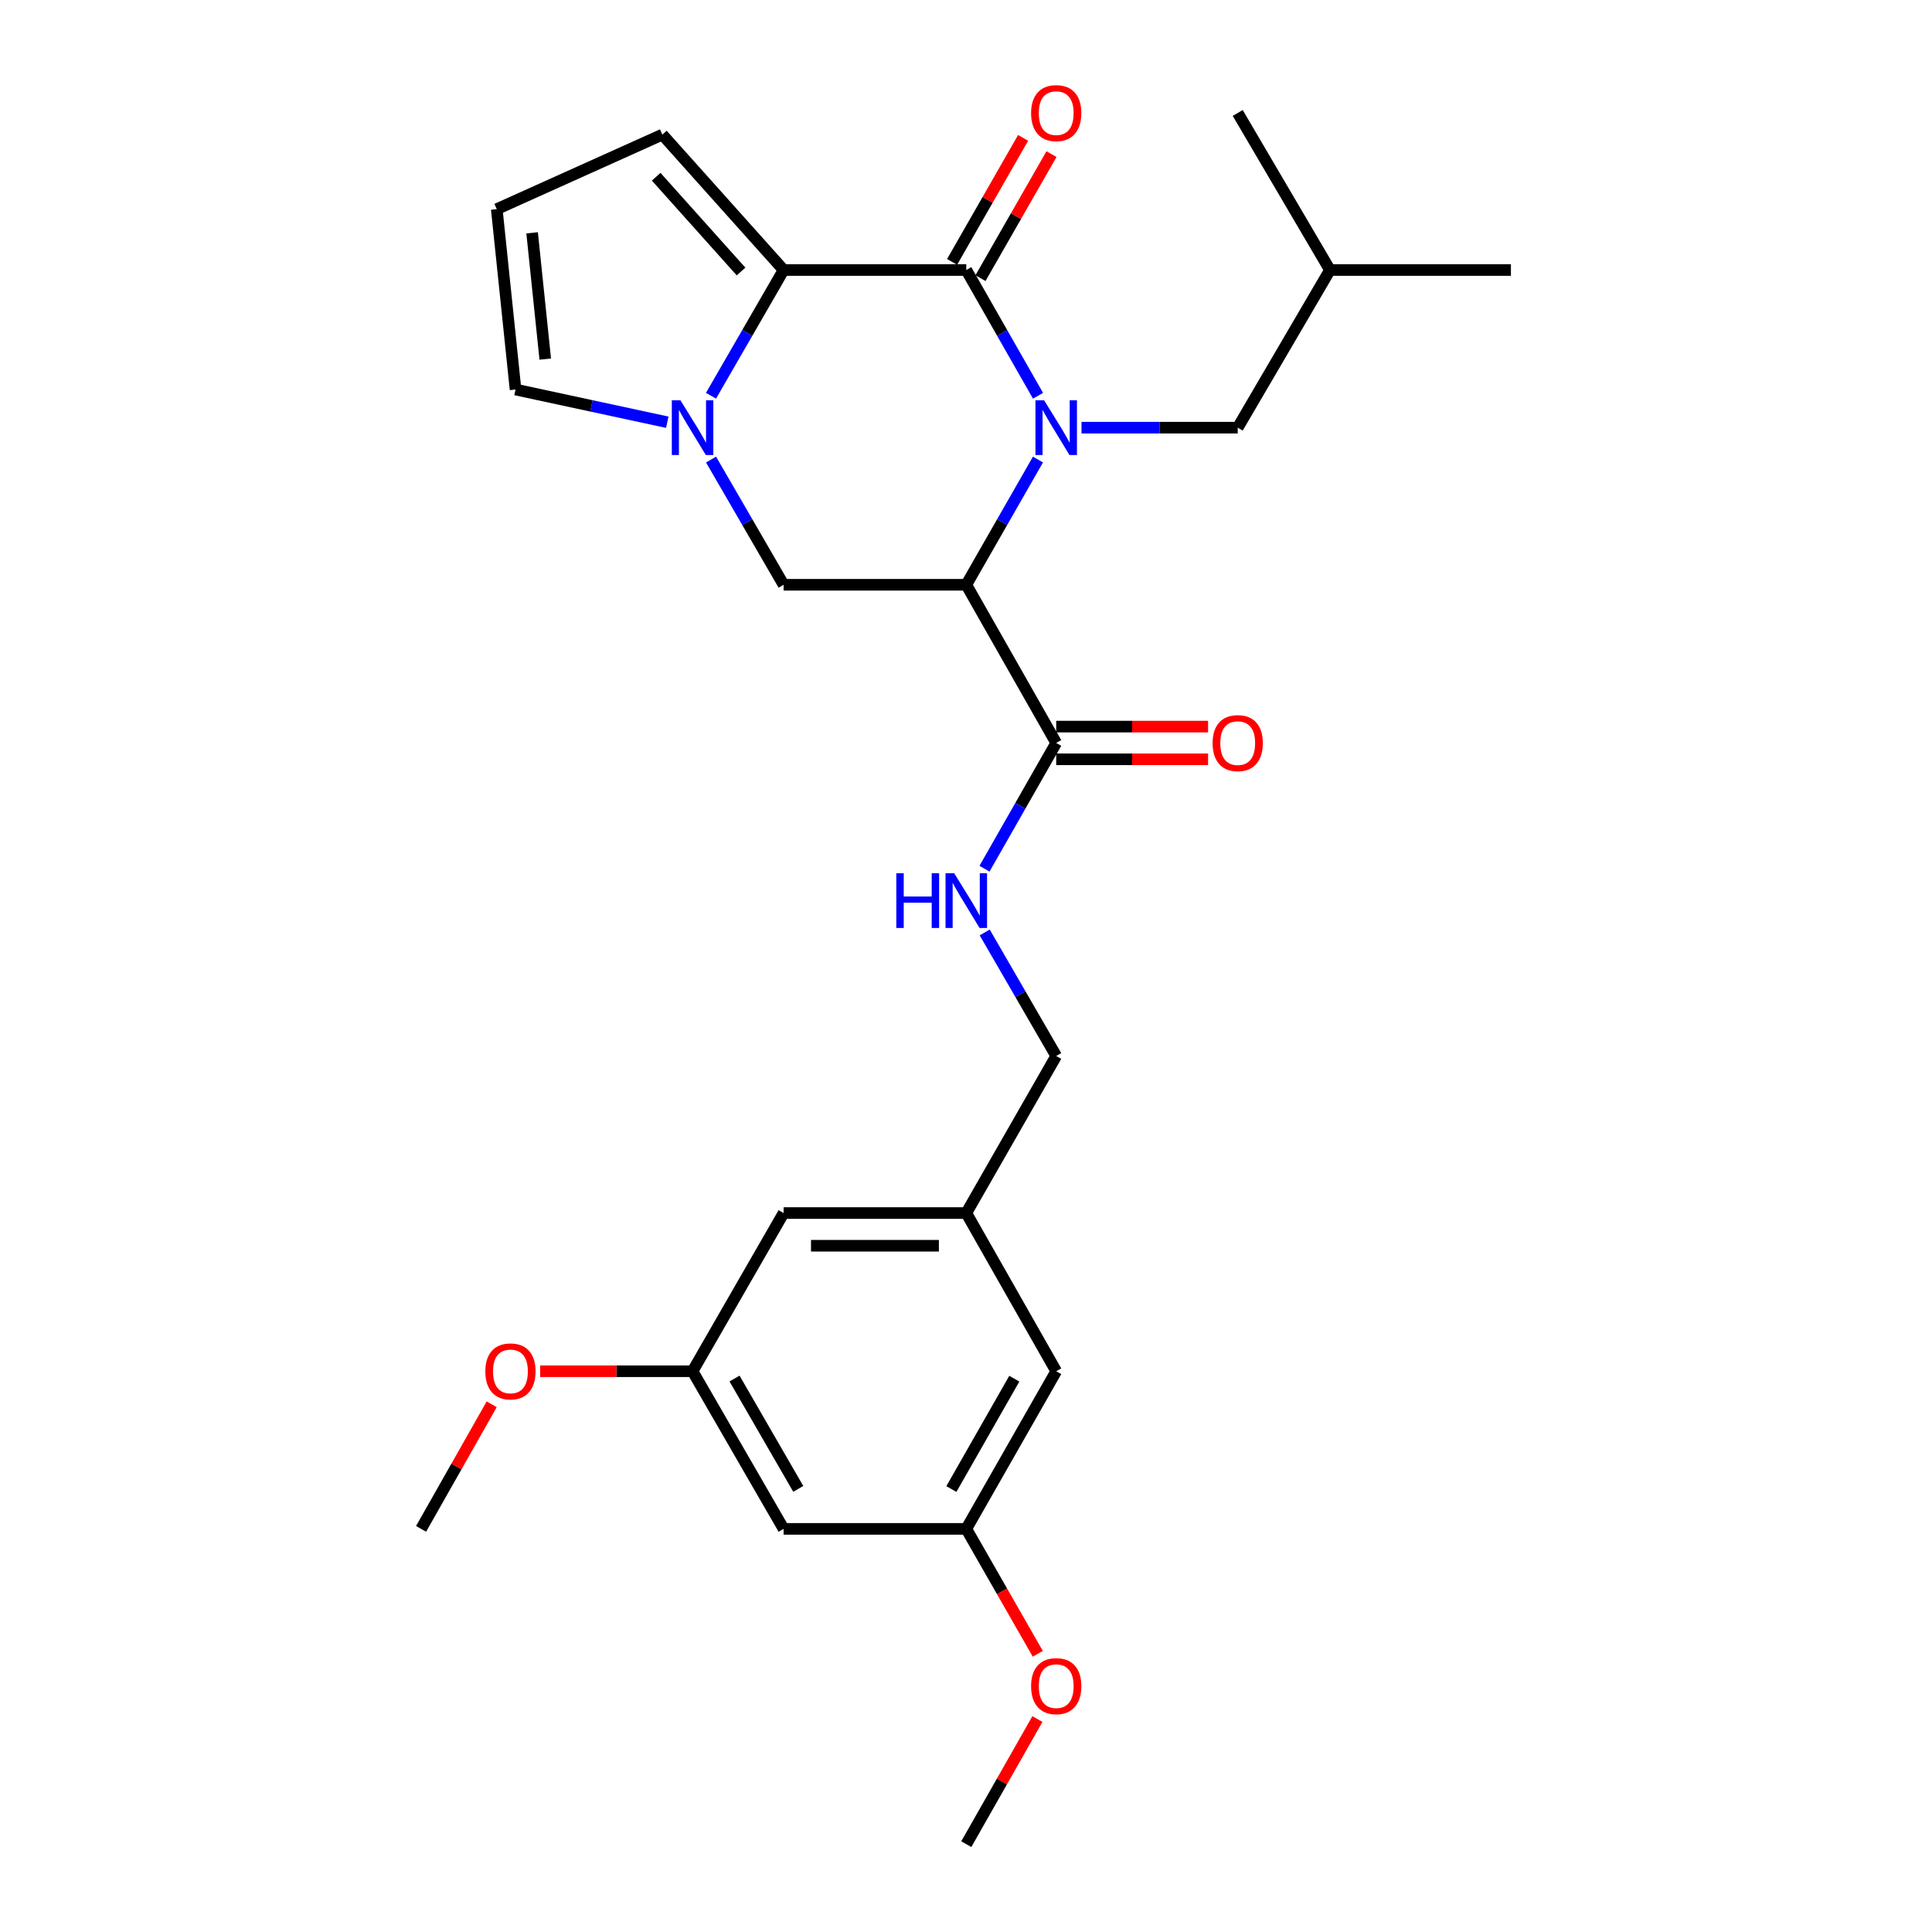 <?xml version='1.0' encoding='iso-8859-1'?>
<svg version='1.1' baseProfile='full'
              xmlns='http://www.w3.org/2000/svg'
                      xmlns:rdkit='http://www.rdkit.org/xml'
                      xmlns:xlink='http://www.w3.org/1999/xlink'
                  xml:space='preserve'
width='1000px' height='1000px' viewBox='0 0 1000 1000'>
<!-- END OF HEADER -->
<rect style='opacity:1.0;fill:#FFFFFF;stroke:none' width='1000' height='1000' x='0' y='0'> </rect>
<path class='bond-0' d='M 537.276,204.853 L 518.713,172.307' style='fill:none;fill-rule:evenodd;stroke:#0000FF;stroke-width:6px;stroke-linecap:butt;stroke-linejoin:miter;stroke-opacity:1' />
<path class='bond-0' d='M 518.713,172.307 L 500.15,139.761' style='fill:none;fill-rule:evenodd;stroke:#000000;stroke-width:6px;stroke-linecap:butt;stroke-linejoin:miter;stroke-opacity:1' />
<path class='bond-1' d='M 537.247,237.864 L 518.699,270.272' style='fill:none;fill-rule:evenodd;stroke:#0000FF;stroke-width:6px;stroke-linecap:butt;stroke-linejoin:miter;stroke-opacity:1' />
<path class='bond-1' d='M 518.699,270.272 L 500.15,302.68' style='fill:none;fill-rule:evenodd;stroke:#000000;stroke-width:6px;stroke-linecap:butt;stroke-linejoin:miter;stroke-opacity:1' />
<path class='bond-6' d='M 559.781,221.361 L 600.211,221.361' style='fill:none;fill-rule:evenodd;stroke:#0000FF;stroke-width:6px;stroke-linecap:butt;stroke-linejoin:miter;stroke-opacity:1' />
<path class='bond-6' d='M 600.211,221.361 L 640.641,221.361' style='fill:none;fill-rule:evenodd;stroke:#000000;stroke-width:6px;stroke-linecap:butt;stroke-linejoin:miter;stroke-opacity:1' />
<path class='bond-2' d='M 500.15,139.761 L 405.591,139.761' style='fill:none;fill-rule:evenodd;stroke:#000000;stroke-width:6px;stroke-linecap:butt;stroke-linejoin:miter;stroke-opacity:1' />
<path class='bond-10' d='M 507.496,143.966 L 525.871,111.872' style='fill:none;fill-rule:evenodd;stroke:#000000;stroke-width:6px;stroke-linecap:butt;stroke-linejoin:miter;stroke-opacity:1' />
<path class='bond-10' d='M 525.871,111.872 L 544.246,79.777' style='fill:none;fill-rule:evenodd;stroke:#FF0000;stroke-width:6px;stroke-linecap:butt;stroke-linejoin:miter;stroke-opacity:1' />
<path class='bond-10' d='M 492.805,135.555 L 511.18,103.461' style='fill:none;fill-rule:evenodd;stroke:#000000;stroke-width:6px;stroke-linecap:butt;stroke-linejoin:miter;stroke-opacity:1' />
<path class='bond-10' d='M 511.18,103.461 L 529.556,71.367' style='fill:none;fill-rule:evenodd;stroke:#FF0000;stroke-width:6px;stroke-linecap:butt;stroke-linejoin:miter;stroke-opacity:1' />
<path class='bond-4' d='M 500.15,302.68 L 405.591,302.68' style='fill:none;fill-rule:evenodd;stroke:#000000;stroke-width:6px;stroke-linecap:butt;stroke-linejoin:miter;stroke-opacity:1' />
<path class='bond-5' d='M 500.15,302.68 L 546.692,384.553' style='fill:none;fill-rule:evenodd;stroke:#000000;stroke-width:6px;stroke-linecap:butt;stroke-linejoin:miter;stroke-opacity:1' />
<path class='bond-9' d='M 405.591,139.761 L 342.836,69.671' style='fill:none;fill-rule:evenodd;stroke:#000000;stroke-width:6px;stroke-linecap:butt;stroke-linejoin:miter;stroke-opacity:1' />
<path class='bond-9' d='M 383.566,140.539 L 339.638,91.476' style='fill:none;fill-rule:evenodd;stroke:#000000;stroke-width:6px;stroke-linecap:butt;stroke-linejoin:miter;stroke-opacity:1' />
<path class='bond-27' d='M 405.591,139.761 L 386.797,172.303' style='fill:none;fill-rule:evenodd;stroke:#000000;stroke-width:6px;stroke-linecap:butt;stroke-linejoin:miter;stroke-opacity:1' />
<path class='bond-27' d='M 386.797,172.303 L 368.004,204.845' style='fill:none;fill-rule:evenodd;stroke:#0000FF;stroke-width:6px;stroke-linecap:butt;stroke-linejoin:miter;stroke-opacity:1' />
<path class='bond-3' d='M 368.033,237.871 L 386.812,270.275' style='fill:none;fill-rule:evenodd;stroke:#0000FF;stroke-width:6px;stroke-linecap:butt;stroke-linejoin:miter;stroke-opacity:1' />
<path class='bond-3' d='M 386.812,270.275 L 405.591,302.68' style='fill:none;fill-rule:evenodd;stroke:#000000;stroke-width:6px;stroke-linecap:butt;stroke-linejoin:miter;stroke-opacity:1' />
<path class='bond-8' d='M 345.383,218.543 L 306.111,210.082' style='fill:none;fill-rule:evenodd;stroke:#0000FF;stroke-width:6px;stroke-linecap:butt;stroke-linejoin:miter;stroke-opacity:1' />
<path class='bond-8' d='M 306.111,210.082 L 266.84,201.622' style='fill:none;fill-rule:evenodd;stroke:#000000;stroke-width:6px;stroke-linecap:butt;stroke-linejoin:miter;stroke-opacity:1' />
<path class='bond-7' d='M 546.692,384.553 L 528.129,417.099' style='fill:none;fill-rule:evenodd;stroke:#000000;stroke-width:6px;stroke-linecap:butt;stroke-linejoin:miter;stroke-opacity:1' />
<path class='bond-7' d='M 528.129,417.099 L 509.566,449.646' style='fill:none;fill-rule:evenodd;stroke:#0000FF;stroke-width:6px;stroke-linecap:butt;stroke-linejoin:miter;stroke-opacity:1' />
<path class='bond-13' d='M 546.692,393.017 L 585.992,393.017' style='fill:none;fill-rule:evenodd;stroke:#000000;stroke-width:6px;stroke-linecap:butt;stroke-linejoin:miter;stroke-opacity:1' />
<path class='bond-13' d='M 585.992,393.017 L 625.292,393.017' style='fill:none;fill-rule:evenodd;stroke:#FF0000;stroke-width:6px;stroke-linecap:butt;stroke-linejoin:miter;stroke-opacity:1' />
<path class='bond-13' d='M 546.692,376.09 L 585.992,376.09' style='fill:none;fill-rule:evenodd;stroke:#000000;stroke-width:6px;stroke-linecap:butt;stroke-linejoin:miter;stroke-opacity:1' />
<path class='bond-13' d='M 585.992,376.09 L 625.292,376.09' style='fill:none;fill-rule:evenodd;stroke:#FF0000;stroke-width:6px;stroke-linecap:butt;stroke-linejoin:miter;stroke-opacity:1' />
<path class='bond-22' d='M 640.641,221.361 L 688.386,139.761' style='fill:none;fill-rule:evenodd;stroke:#000000;stroke-width:6px;stroke-linecap:butt;stroke-linejoin:miter;stroke-opacity:1' />
<path class='bond-17' d='M 509.689,482.637 L 528.191,514.608' style='fill:none;fill-rule:evenodd;stroke:#0000FF;stroke-width:6px;stroke-linecap:butt;stroke-linejoin:miter;stroke-opacity:1' />
<path class='bond-17' d='M 528.191,514.608 L 546.692,546.579' style='fill:none;fill-rule:evenodd;stroke:#000000;stroke-width:6px;stroke-linecap:butt;stroke-linejoin:miter;stroke-opacity:1' />
<path class='bond-28' d='M 266.84,201.622 L 257.126,108.256' style='fill:none;fill-rule:evenodd;stroke:#000000;stroke-width:6px;stroke-linecap:butt;stroke-linejoin:miter;stroke-opacity:1' />
<path class='bond-28' d='M 282.22,185.865 L 275.42,120.509' style='fill:none;fill-rule:evenodd;stroke:#000000;stroke-width:6px;stroke-linecap:butt;stroke-linejoin:miter;stroke-opacity:1' />
<path class='bond-11' d='M 342.836,69.671 L 257.126,108.256' style='fill:none;fill-rule:evenodd;stroke:#000000;stroke-width:6px;stroke-linecap:butt;stroke-linejoin:miter;stroke-opacity:1' />
<path class='bond-12' d='M 405.591,791.344 L 358.466,709.753' style='fill:none;fill-rule:evenodd;stroke:#000000;stroke-width:6px;stroke-linecap:butt;stroke-linejoin:miter;stroke-opacity:1' />
<path class='bond-12' d='M 413.18,770.639 L 380.193,713.525' style='fill:none;fill-rule:evenodd;stroke:#000000;stroke-width:6px;stroke-linecap:butt;stroke-linejoin:miter;stroke-opacity:1' />
<path class='bond-29' d='M 405.591,791.344 L 500.15,791.344' style='fill:none;fill-rule:evenodd;stroke:#000000;stroke-width:6px;stroke-linecap:butt;stroke-linejoin:miter;stroke-opacity:1' />
<path class='bond-14' d='M 500.15,791.344 L 546.692,709.753' style='fill:none;fill-rule:evenodd;stroke:#000000;stroke-width:6px;stroke-linecap:butt;stroke-linejoin:miter;stroke-opacity:1' />
<path class='bond-14' d='M 492.428,770.718 L 525.007,713.604' style='fill:none;fill-rule:evenodd;stroke:#000000;stroke-width:6px;stroke-linecap:butt;stroke-linejoin:miter;stroke-opacity:1' />
<path class='bond-21' d='M 500.15,791.344 L 518.653,823.672' style='fill:none;fill-rule:evenodd;stroke:#000000;stroke-width:6px;stroke-linecap:butt;stroke-linejoin:miter;stroke-opacity:1' />
<path class='bond-21' d='M 518.653,823.672 L 537.156,856' style='fill:none;fill-rule:evenodd;stroke:#FF0000;stroke-width:6px;stroke-linecap:butt;stroke-linejoin:miter;stroke-opacity:1' />
<path class='bond-15' d='M 358.466,709.753 L 405.591,627.87' style='fill:none;fill-rule:evenodd;stroke:#000000;stroke-width:6px;stroke-linecap:butt;stroke-linejoin:miter;stroke-opacity:1' />
<path class='bond-20' d='M 358.466,709.753 L 319.015,709.753' style='fill:none;fill-rule:evenodd;stroke:#000000;stroke-width:6px;stroke-linecap:butt;stroke-linejoin:miter;stroke-opacity:1' />
<path class='bond-20' d='M 319.015,709.753 L 279.564,709.753' style='fill:none;fill-rule:evenodd;stroke:#FF0000;stroke-width:6px;stroke-linecap:butt;stroke-linejoin:miter;stroke-opacity:1' />
<path class='bond-16' d='M 500.15,627.87 L 546.692,546.579' style='fill:none;fill-rule:evenodd;stroke:#000000;stroke-width:6px;stroke-linecap:butt;stroke-linejoin:miter;stroke-opacity:1' />
<path class='bond-18' d='M 500.15,627.87 L 546.692,709.753' style='fill:none;fill-rule:evenodd;stroke:#000000;stroke-width:6px;stroke-linecap:butt;stroke-linejoin:miter;stroke-opacity:1' />
<path class='bond-19' d='M 500.15,627.87 L 405.591,627.87' style='fill:none;fill-rule:evenodd;stroke:#000000;stroke-width:6px;stroke-linecap:butt;stroke-linejoin:miter;stroke-opacity:1' />
<path class='bond-19' d='M 485.966,644.797 L 419.775,644.797' style='fill:none;fill-rule:evenodd;stroke:#000000;stroke-width:6px;stroke-linecap:butt;stroke-linejoin:miter;stroke-opacity:1' />
<path class='bond-24' d='M 254.509,726.857 L 236.228,759.101' style='fill:none;fill-rule:evenodd;stroke:#FF0000;stroke-width:6px;stroke-linecap:butt;stroke-linejoin:miter;stroke-opacity:1' />
<path class='bond-24' d='M 236.228,759.101 L 217.947,791.344' style='fill:none;fill-rule:evenodd;stroke:#000000;stroke-width:6px;stroke-linecap:butt;stroke-linejoin:miter;stroke-opacity:1' />
<path class='bond-23' d='M 536.964,889.777 L 518.557,922.161' style='fill:none;fill-rule:evenodd;stroke:#FF0000;stroke-width:6px;stroke-linecap:butt;stroke-linejoin:miter;stroke-opacity:1' />
<path class='bond-23' d='M 518.557,922.161 L 500.15,954.545' style='fill:none;fill-rule:evenodd;stroke:#000000;stroke-width:6px;stroke-linecap:butt;stroke-linejoin:miter;stroke-opacity:1' />
<path class='bond-25' d='M 688.386,139.761 L 640.641,58.47' style='fill:none;fill-rule:evenodd;stroke:#000000;stroke-width:6px;stroke-linecap:butt;stroke-linejoin:miter;stroke-opacity:1' />
<path class='bond-26' d='M 688.386,139.761 L 782.053,139.761' style='fill:none;fill-rule:evenodd;stroke:#000000;stroke-width:6px;stroke-linecap:butt;stroke-linejoin:miter;stroke-opacity:1' />
<path  class='atom-0' d='M 540.432 207.201
L 549.712 222.201
Q 550.632 223.681, 552.112 226.361
Q 553.592 229.041, 553.672 229.201
L 553.672 207.201
L 557.432 207.201
L 557.432 235.521
L 553.552 235.521
L 543.592 219.121
Q 542.432 217.201, 541.192 215.001
Q 539.992 212.801, 539.632 212.121
L 539.632 235.521
L 535.952 235.521
L 535.952 207.201
L 540.432 207.201
' fill='#0000FF'/>
<path  class='atom-4' d='M 352.206 207.201
L 361.486 222.201
Q 362.406 223.681, 363.886 226.361
Q 365.366 229.041, 365.446 229.201
L 365.446 207.201
L 369.206 207.201
L 369.206 235.521
L 365.326 235.521
L 355.366 219.121
Q 354.206 217.201, 352.966 215.001
Q 351.766 212.801, 351.406 212.121
L 351.406 235.521
L 347.726 235.521
L 347.726 207.201
L 352.206 207.201
' fill='#0000FF'/>
<path  class='atom-8' d='M 463.93 451.994
L 467.77 451.994
L 467.77 464.034
L 482.25 464.034
L 482.25 451.994
L 486.09 451.994
L 486.09 480.314
L 482.25 480.314
L 482.25 467.234
L 467.77 467.234
L 467.77 480.314
L 463.93 480.314
L 463.93 451.994
' fill='#0000FF'/>
<path  class='atom-8' d='M 493.89 451.994
L 503.17 466.994
Q 504.09 468.474, 505.57 471.154
Q 507.05 473.834, 507.13 473.994
L 507.13 451.994
L 510.89 451.994
L 510.89 480.314
L 507.01 480.314
L 497.05 463.914
Q 495.89 461.994, 494.65 459.794
Q 493.45 457.594, 493.09 456.914
L 493.09 480.314
L 489.41 480.314
L 489.41 451.994
L 493.89 451.994
' fill='#0000FF'/>
<path  class='atom-11' d='M 533.692 58.55
Q 533.692 51.75, 537.052 47.95
Q 540.412 44.15, 546.692 44.15
Q 552.972 44.15, 556.332 47.95
Q 559.692 51.75, 559.692 58.55
Q 559.692 65.43, 556.292 69.35
Q 552.892 73.23, 546.692 73.23
Q 540.452 73.23, 537.052 69.35
Q 533.692 65.47, 533.692 58.55
M 546.692 70.03
Q 551.012 70.03, 553.332 67.15
Q 555.692 64.23, 555.692 58.55
Q 555.692 52.99, 553.332 50.19
Q 551.012 47.35, 546.692 47.35
Q 542.372 47.35, 540.012 50.15
Q 537.692 52.95, 537.692 58.55
Q 537.692 64.27, 540.012 67.15
Q 542.372 70.03, 546.692 70.03
' fill='#FF0000'/>
<path  class='atom-14' d='M 627.641 384.633
Q 627.641 377.833, 631.001 374.033
Q 634.361 370.233, 640.641 370.233
Q 646.921 370.233, 650.281 374.033
Q 653.641 377.833, 653.641 384.633
Q 653.641 391.513, 650.241 395.433
Q 646.841 399.313, 640.641 399.313
Q 634.401 399.313, 631.001 395.433
Q 627.641 391.553, 627.641 384.633
M 640.641 396.113
Q 644.961 396.113, 647.281 393.233
Q 649.641 390.313, 649.641 384.633
Q 649.641 379.073, 647.281 376.273
Q 644.961 373.433, 640.641 373.433
Q 636.321 373.433, 633.961 376.233
Q 631.641 379.033, 631.641 384.633
Q 631.641 390.353, 633.961 393.233
Q 636.321 396.113, 640.641 396.113
' fill='#FF0000'/>
<path  class='atom-21' d='M 251.207 709.833
Q 251.207 703.033, 254.567 699.233
Q 257.927 695.433, 264.207 695.433
Q 270.487 695.433, 273.847 699.233
Q 277.207 703.033, 277.207 709.833
Q 277.207 716.713, 273.807 720.633
Q 270.407 724.513, 264.207 724.513
Q 257.967 724.513, 254.567 720.633
Q 251.207 716.753, 251.207 709.833
M 264.207 721.313
Q 268.527 721.313, 270.847 718.433
Q 273.207 715.513, 273.207 709.833
Q 273.207 704.273, 270.847 701.473
Q 268.527 698.633, 264.207 698.633
Q 259.887 698.633, 257.527 701.433
Q 255.207 704.233, 255.207 709.833
Q 255.207 715.553, 257.527 718.433
Q 259.887 721.313, 264.207 721.313
' fill='#FF0000'/>
<path  class='atom-22' d='M 533.692 872.743
Q 533.692 865.943, 537.052 862.143
Q 540.412 858.343, 546.692 858.343
Q 552.972 858.343, 556.332 862.143
Q 559.692 865.943, 559.692 872.743
Q 559.692 879.623, 556.292 883.543
Q 552.892 887.423, 546.692 887.423
Q 540.452 887.423, 537.052 883.543
Q 533.692 879.663, 533.692 872.743
M 546.692 884.223
Q 551.012 884.223, 553.332 881.343
Q 555.692 878.423, 555.692 872.743
Q 555.692 867.183, 553.332 864.383
Q 551.012 861.543, 546.692 861.543
Q 542.372 861.543, 540.012 864.343
Q 537.692 867.143, 537.692 872.743
Q 537.692 878.463, 540.012 881.343
Q 542.372 884.223, 546.692 884.223
' fill='#FF0000'/>
</svg>
